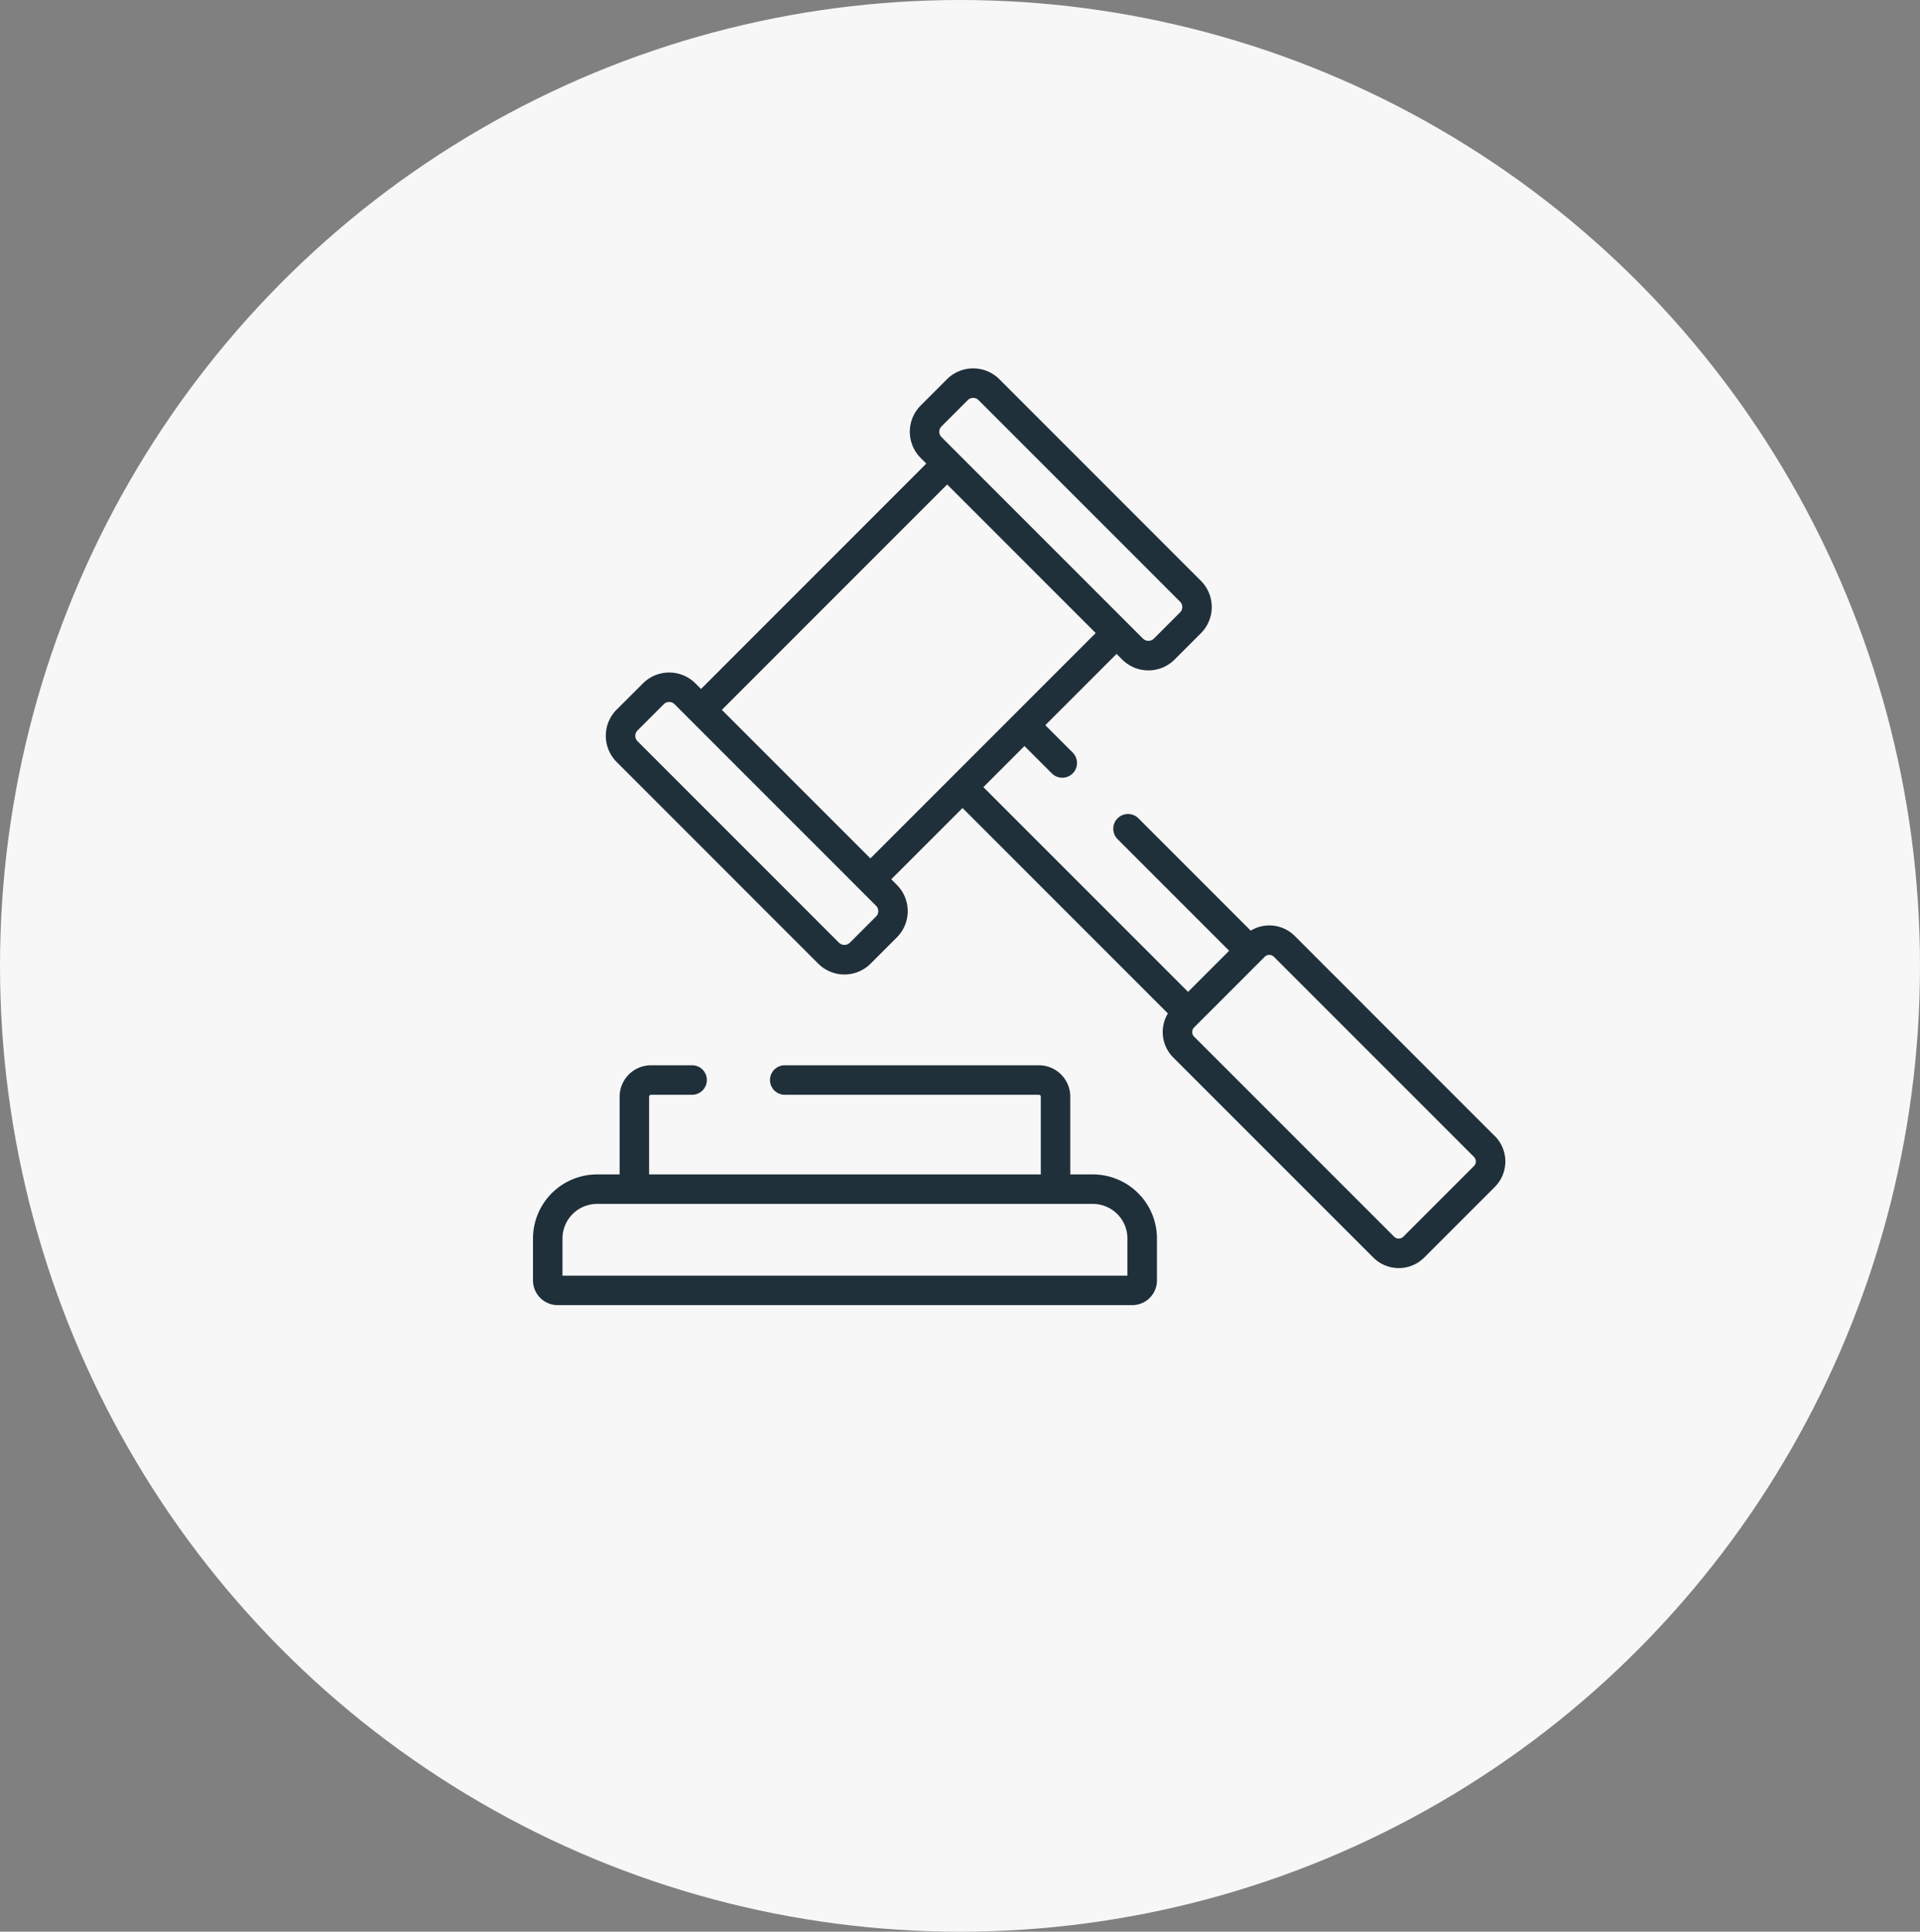 <svg xmlns="http://www.w3.org/2000/svg" width="171" height="172" viewBox="0 0 171 172">
  <rect x="0" y="0" width="171" height="172" fill="#808080" stroke="none"/>
  <g id="decisions-circle-icon" transform="translate(-964 -1593)">
    <ellipse id="Ellipse_3" data-name="Ellipse 3" cx="85.5" cy="86" rx="85.5" ry="86" transform="translate(964 1593)" fill="#f7f7f7"/>
    <g id="decisions-icon" transform="translate(1011.47 1625.802)">
      <g id="Group_16" data-name="Group 16" transform="translate(6.486 0)">
        <g id="Group_15" data-name="Group 15">
          <path id="Path_1228" data-name="Path 1228" d="M117.516,77.769,99.708,59.96a3.2,3.2,0,0,0-3.924-.478l-10-10a1.313,1.313,0,0,0-1.857,1.857l9.936,9.936-3.66,3.66L71.973,46.706l3.66-3.66,2.439,2.438a1.313,1.313,0,1,0,1.857-1.857L77.49,41.189l6.346-6.346.5.5a3.3,3.3,0,0,0,4.671,0l2.339-2.339a3.3,3.3,0,0,0,0-4.67L73.4,10.388a3.3,3.3,0,0,0-4.67,0l-2.339,2.339a3.3,3.3,0,0,0,0,4.67l.5.5L46.827,37.966l-.5-.5a3.306,3.306,0,0,0-4.67,0L39.315,39.8a3.3,3.3,0,0,0,0,4.67L57.262,62.42a3.3,3.3,0,0,0,4.67,0l2.339-2.339h0a3.307,3.307,0,0,0,0-4.67l-.5-.5,6.346-6.346L88.409,66.857a3.2,3.2,0,0,0,.478,3.924L106.7,88.589a3.21,3.21,0,0,0,4.54,0l6.281-6.281a3.21,3.21,0,0,0,0-4.54ZM68.247,14.584l2.339-2.339a.676.676,0,0,1,.956,0L89.491,30.192a.676.676,0,0,1,0,.957l-2.339,2.339a.693.693,0,0,1-.957,0L68.247,15.541a.676.676,0,0,1,0-.957Zm-5.832,43.64-2.339,2.339a.693.693,0,0,1-.957,0L41.172,42.616a.676.676,0,0,1,0-.957l2.339-2.339a.677.677,0,0,1,.957,0L62.415,57.268A.678.678,0,0,1,62.415,58.224Zm6.772-12.447h0l-7.274,7.274L48.683,39.823,68.749,19.757,81.979,32.986l-7.273,7.273h0Zm46.472,34.673-6.281,6.281a.584.584,0,0,1-.826,0L90.744,68.924a.583.583,0,0,1,0-.826l.382-.382,5.9-5.9a.584.584,0,0,1,.826,0l17.809,17.808a.584.584,0,0,1,0,.826Z" transform="translate(-38.348 -9.421)" fill="#20303a"/>
        </g>
      </g>
      <g id="Group_18" data-name="Group 18" transform="translate(0 62.051)">
        <g id="Group_17" data-name="Group 17">
          <path id="Path_1229" data-name="Path 1229" d="M49.864,386.027H47.853v-6.919a2.8,2.8,0,0,0-2.8-2.8H22.421a1.313,1.313,0,0,0,0,2.626H45.054a.173.173,0,0,1,.173.173v6.919H10.341v-6.919a.173.173,0,0,1,.173-.173h3.658a1.313,1.313,0,0,0,0-2.626H10.514a2.8,2.8,0,0,0-2.8,2.8v6.919H5.7a5.71,5.71,0,0,0-5.7,5.7v3.738a2.2,2.2,0,0,0,2.2,2.2H53.371a2.2,2.2,0,0,0,2.2-2.2V391.73A5.71,5.71,0,0,0,49.864,386.027Zm3.077,9.012H2.626V391.73A3.081,3.081,0,0,1,5.7,388.653H49.864a3.081,3.081,0,0,1,3.077,3.077Z" transform="translate(0 -376.309)" fill="#20303a"/>
        </g>
      </g>
    </g>
  </g>
</svg>
